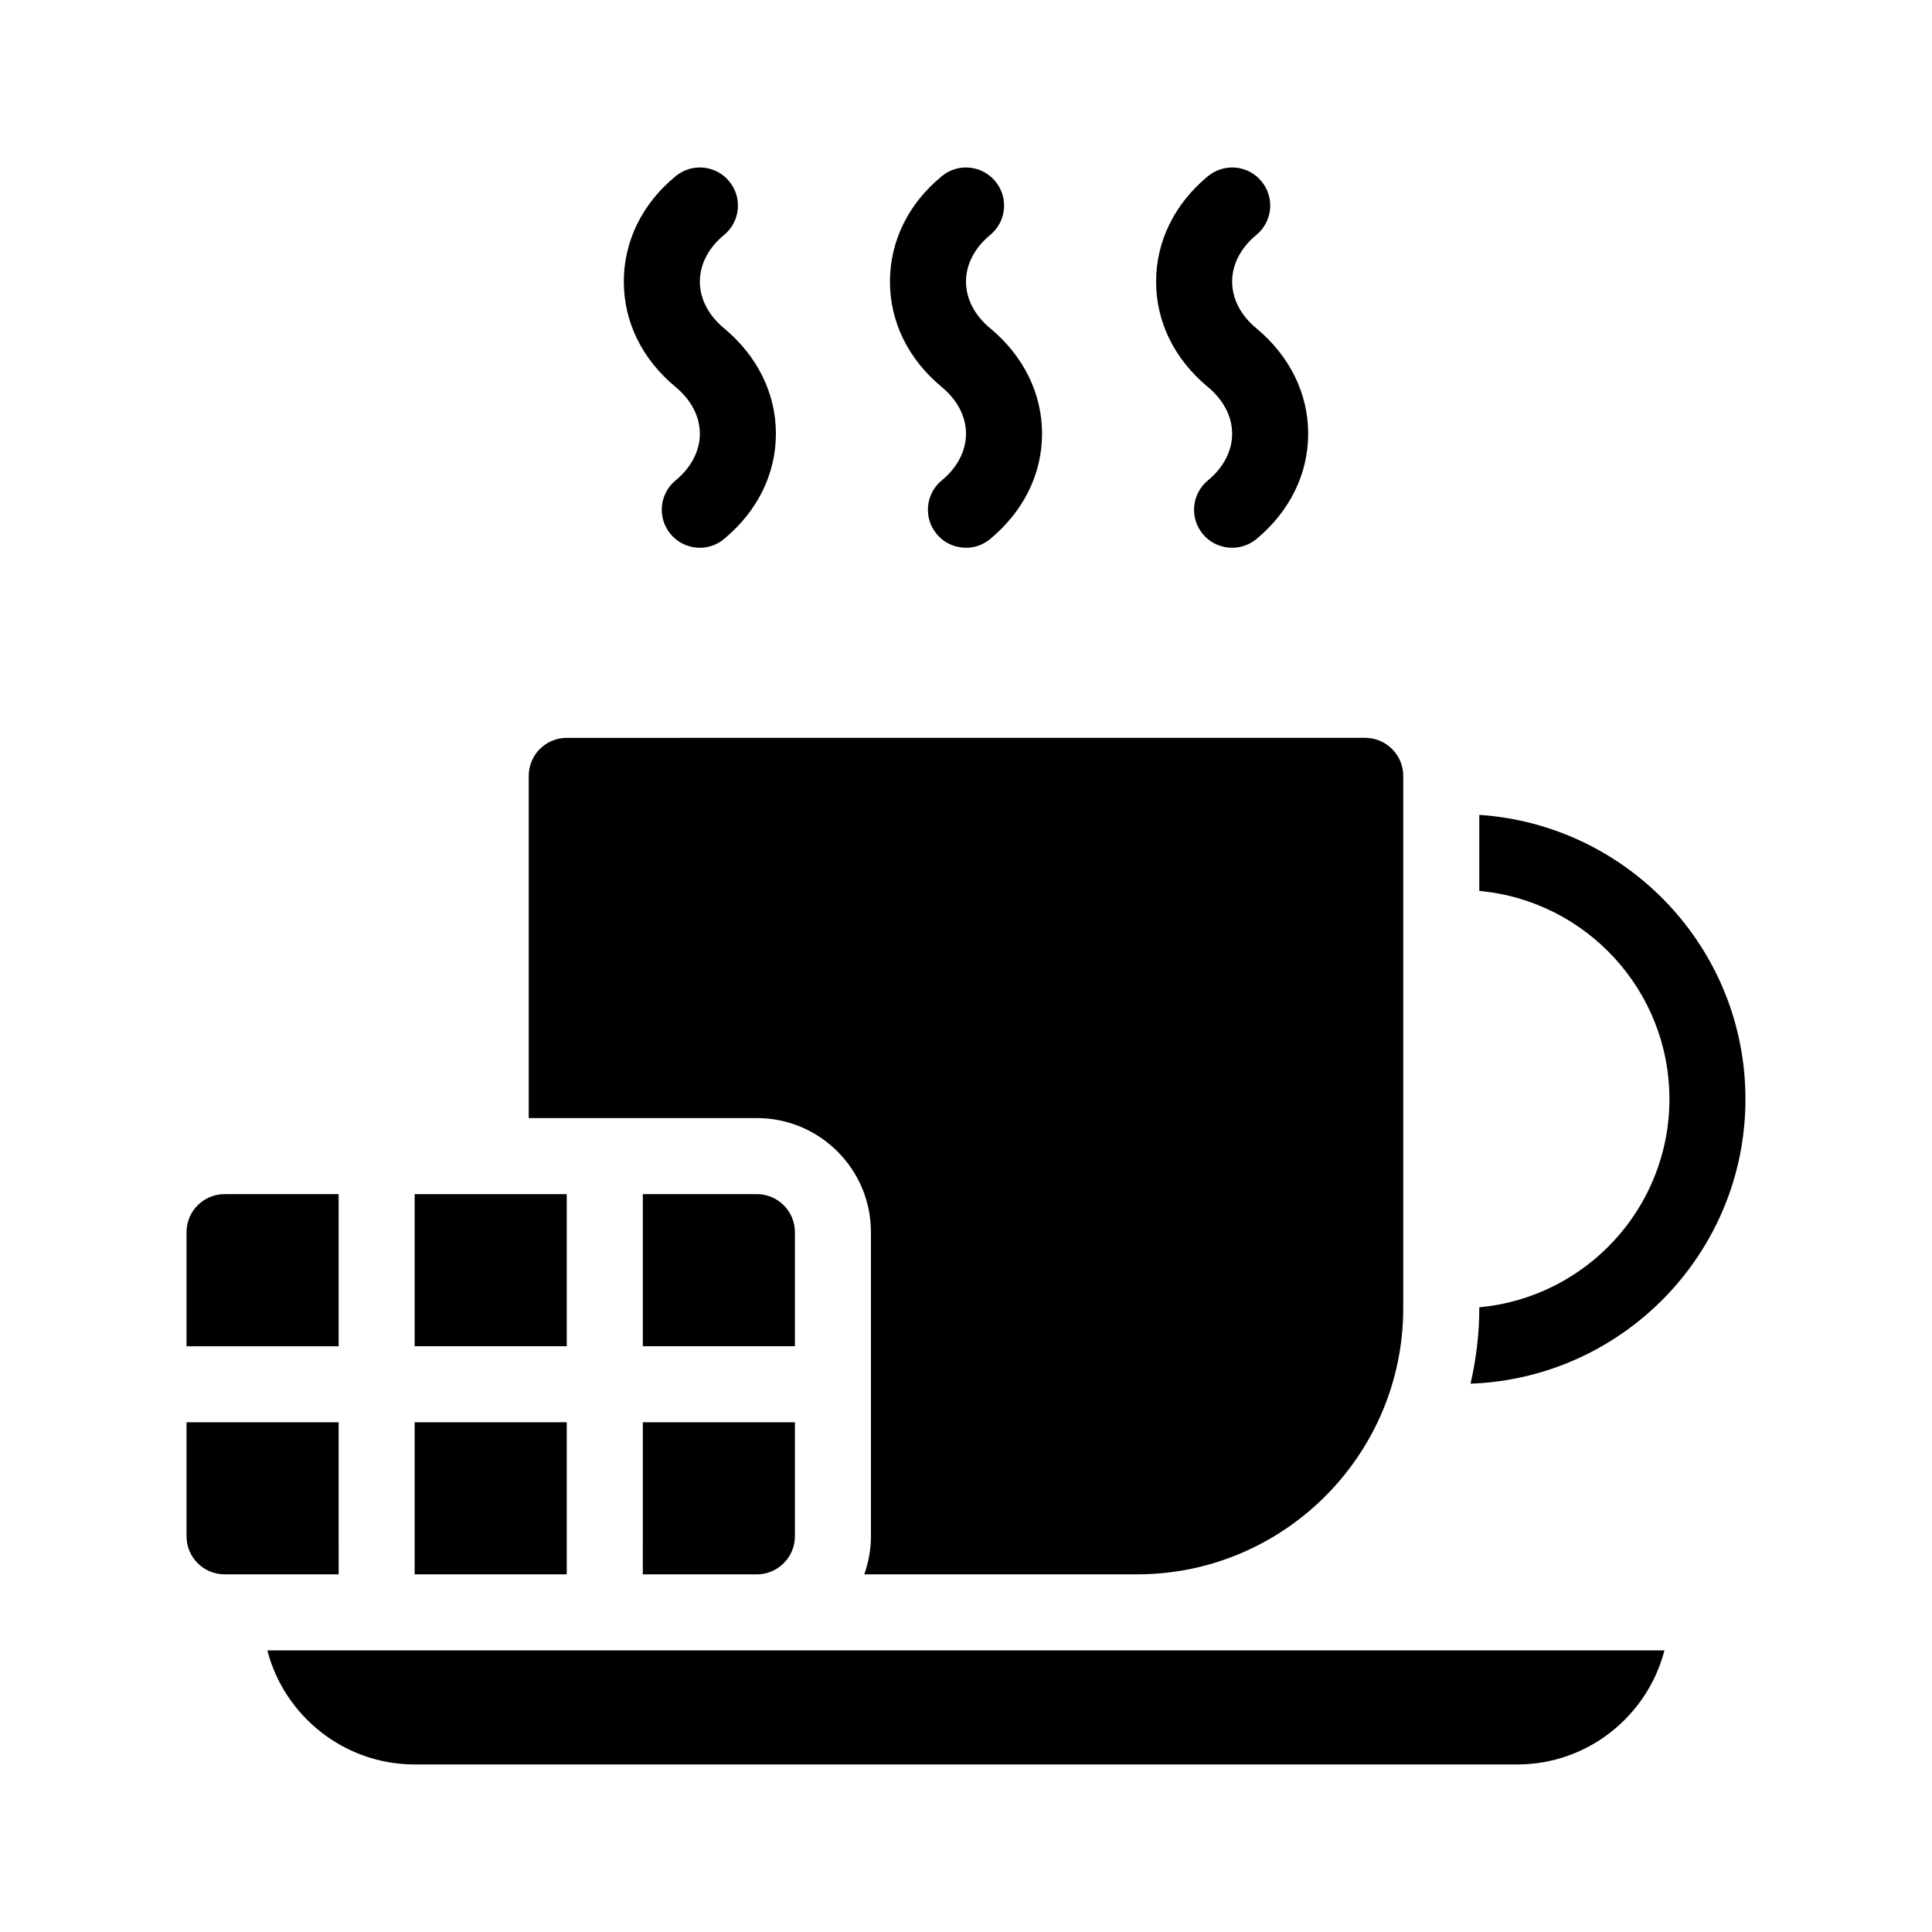 <?xml version="1.0" encoding="UTF-8"?>
<!-- Uploaded to: SVG Repo, www.svgrepo.com, Generator: SVG Repo Mixer Tools -->
<svg fill="#000000" width="800px" height="800px" version="1.1" viewBox="144 144 512 512" xmlns="http://www.w3.org/2000/svg">
 <g>
  <path d="m253.89 611.6h292.21c18.742 0 34.512-12.898 38.996-30.23l-370.25 0.004c4.484 17.328 20.305 30.227 39.047 30.227z"/>
  <path d="m536.03 359.95v20.152c28.215 2.57 50.383 26.301 50.383 55.168s-22.168 52.598-50.383 55.168v0.25c0 6.852-0.855 13.551-2.316 20 40.402-1.461 72.848-34.66 72.848-75.418 0-40.004-31.234-72.699-70.531-75.32z"/>
  <path d="m374.81 470.53v80.609c0 3.527-0.656 6.902-1.762 10.078h72.293c38.895 0 70.535-31.641 70.535-70.535v-141.07c0-5.543-4.535-10.078-10.078-10.078l-211.6 0.004c-5.594 0-10.078 4.535-10.078 10.078v90.688h60.457c16.676-0.004 30.23 13.547 30.23 30.223z"/>
  <path d="m393.55 246.54c4.129 3.426 6.449 7.809 6.449 12.395 0 4.535-2.266 8.969-6.449 12.395-4.281 3.527-4.887 9.926-1.309 14.207 1.961 2.367 4.836 3.625 7.758 3.625 2.266 0 4.535-0.754 6.398-2.316 8.867-7.356 13.754-17.23 13.754-27.91 0-10.68-4.887-20.555-13.703-27.91-4.184-3.43-6.449-7.863-6.449-12.395 0-4.535 2.266-8.969 6.449-12.395 4.281-3.527 4.887-9.926 1.309-14.207-3.578-4.281-9.926-4.887-14.207-1.309-8.867 7.301-13.703 17.227-13.703 27.91 0 10.68 4.836 20.555 13.703 27.91z"/>
  <path d="m464.08 246.54c4.133 3.426 6.449 7.809 6.449 12.395 0 4.535-2.266 8.969-6.449 12.395-4.281 3.578-4.887 9.926-1.309 14.207 1.965 2.367 4.836 3.625 7.758 3.625 2.266 0 4.535-0.754 6.449-2.316 8.816-7.356 13.703-17.23 13.703-27.91 0-10.68-4.887-20.555-13.703-27.91-4.18-3.43-6.449-7.863-6.449-12.395 0-4.535 2.266-8.969 6.449-12.395 4.281-3.527 4.887-9.926 1.309-14.207-3.527-4.281-9.875-4.887-14.207-1.309-8.816 7.301-13.703 17.227-13.703 27.91 0 10.68 4.836 20.555 13.703 27.91z"/>
  <path d="m323.02 246.54c4.133 3.426 6.449 7.809 6.449 12.395 0 4.535-2.266 8.969-6.449 12.395-4.281 3.527-4.887 9.926-1.309 14.207 1.965 2.367 4.836 3.625 7.758 3.625 2.266 0 4.535-0.754 6.398-2.316 8.867-7.356 13.754-17.23 13.754-27.91 0-10.68-4.887-20.555-13.703-27.91-4.184-3.43-6.449-7.863-6.449-12.395 0-4.535 2.266-8.969 6.449-12.395 4.281-3.527 4.887-9.926 1.309-14.207-3.527-4.281-9.926-4.887-14.207-1.309-8.867 7.301-13.703 17.227-13.703 27.91 0 10.68 4.836 20.555 13.703 27.91z"/>
  <path d="m233.74 460.46h-30.23c-5.594 0-10.078 4.535-10.078 10.078v30.23h40.305z"/>
  <path d="m253.89 460.46h40.305v40.305h-40.305z"/>
  <path d="m354.66 470.53c0-5.543-4.535-10.078-10.078-10.078h-30.23v40.305h40.305z"/>
  <path d="m233.74 520.91h-40.305v30.23c0 5.543 4.484 10.078 10.078 10.078h30.23z"/>
  <path d="m253.89 520.91h40.305v40.305h-40.305z"/>
  <path d="m314.35 561.22h30.23c5.543 0 10.078-4.535 10.078-10.078v-30.23h-40.305z"/>
 </g>
</svg>
